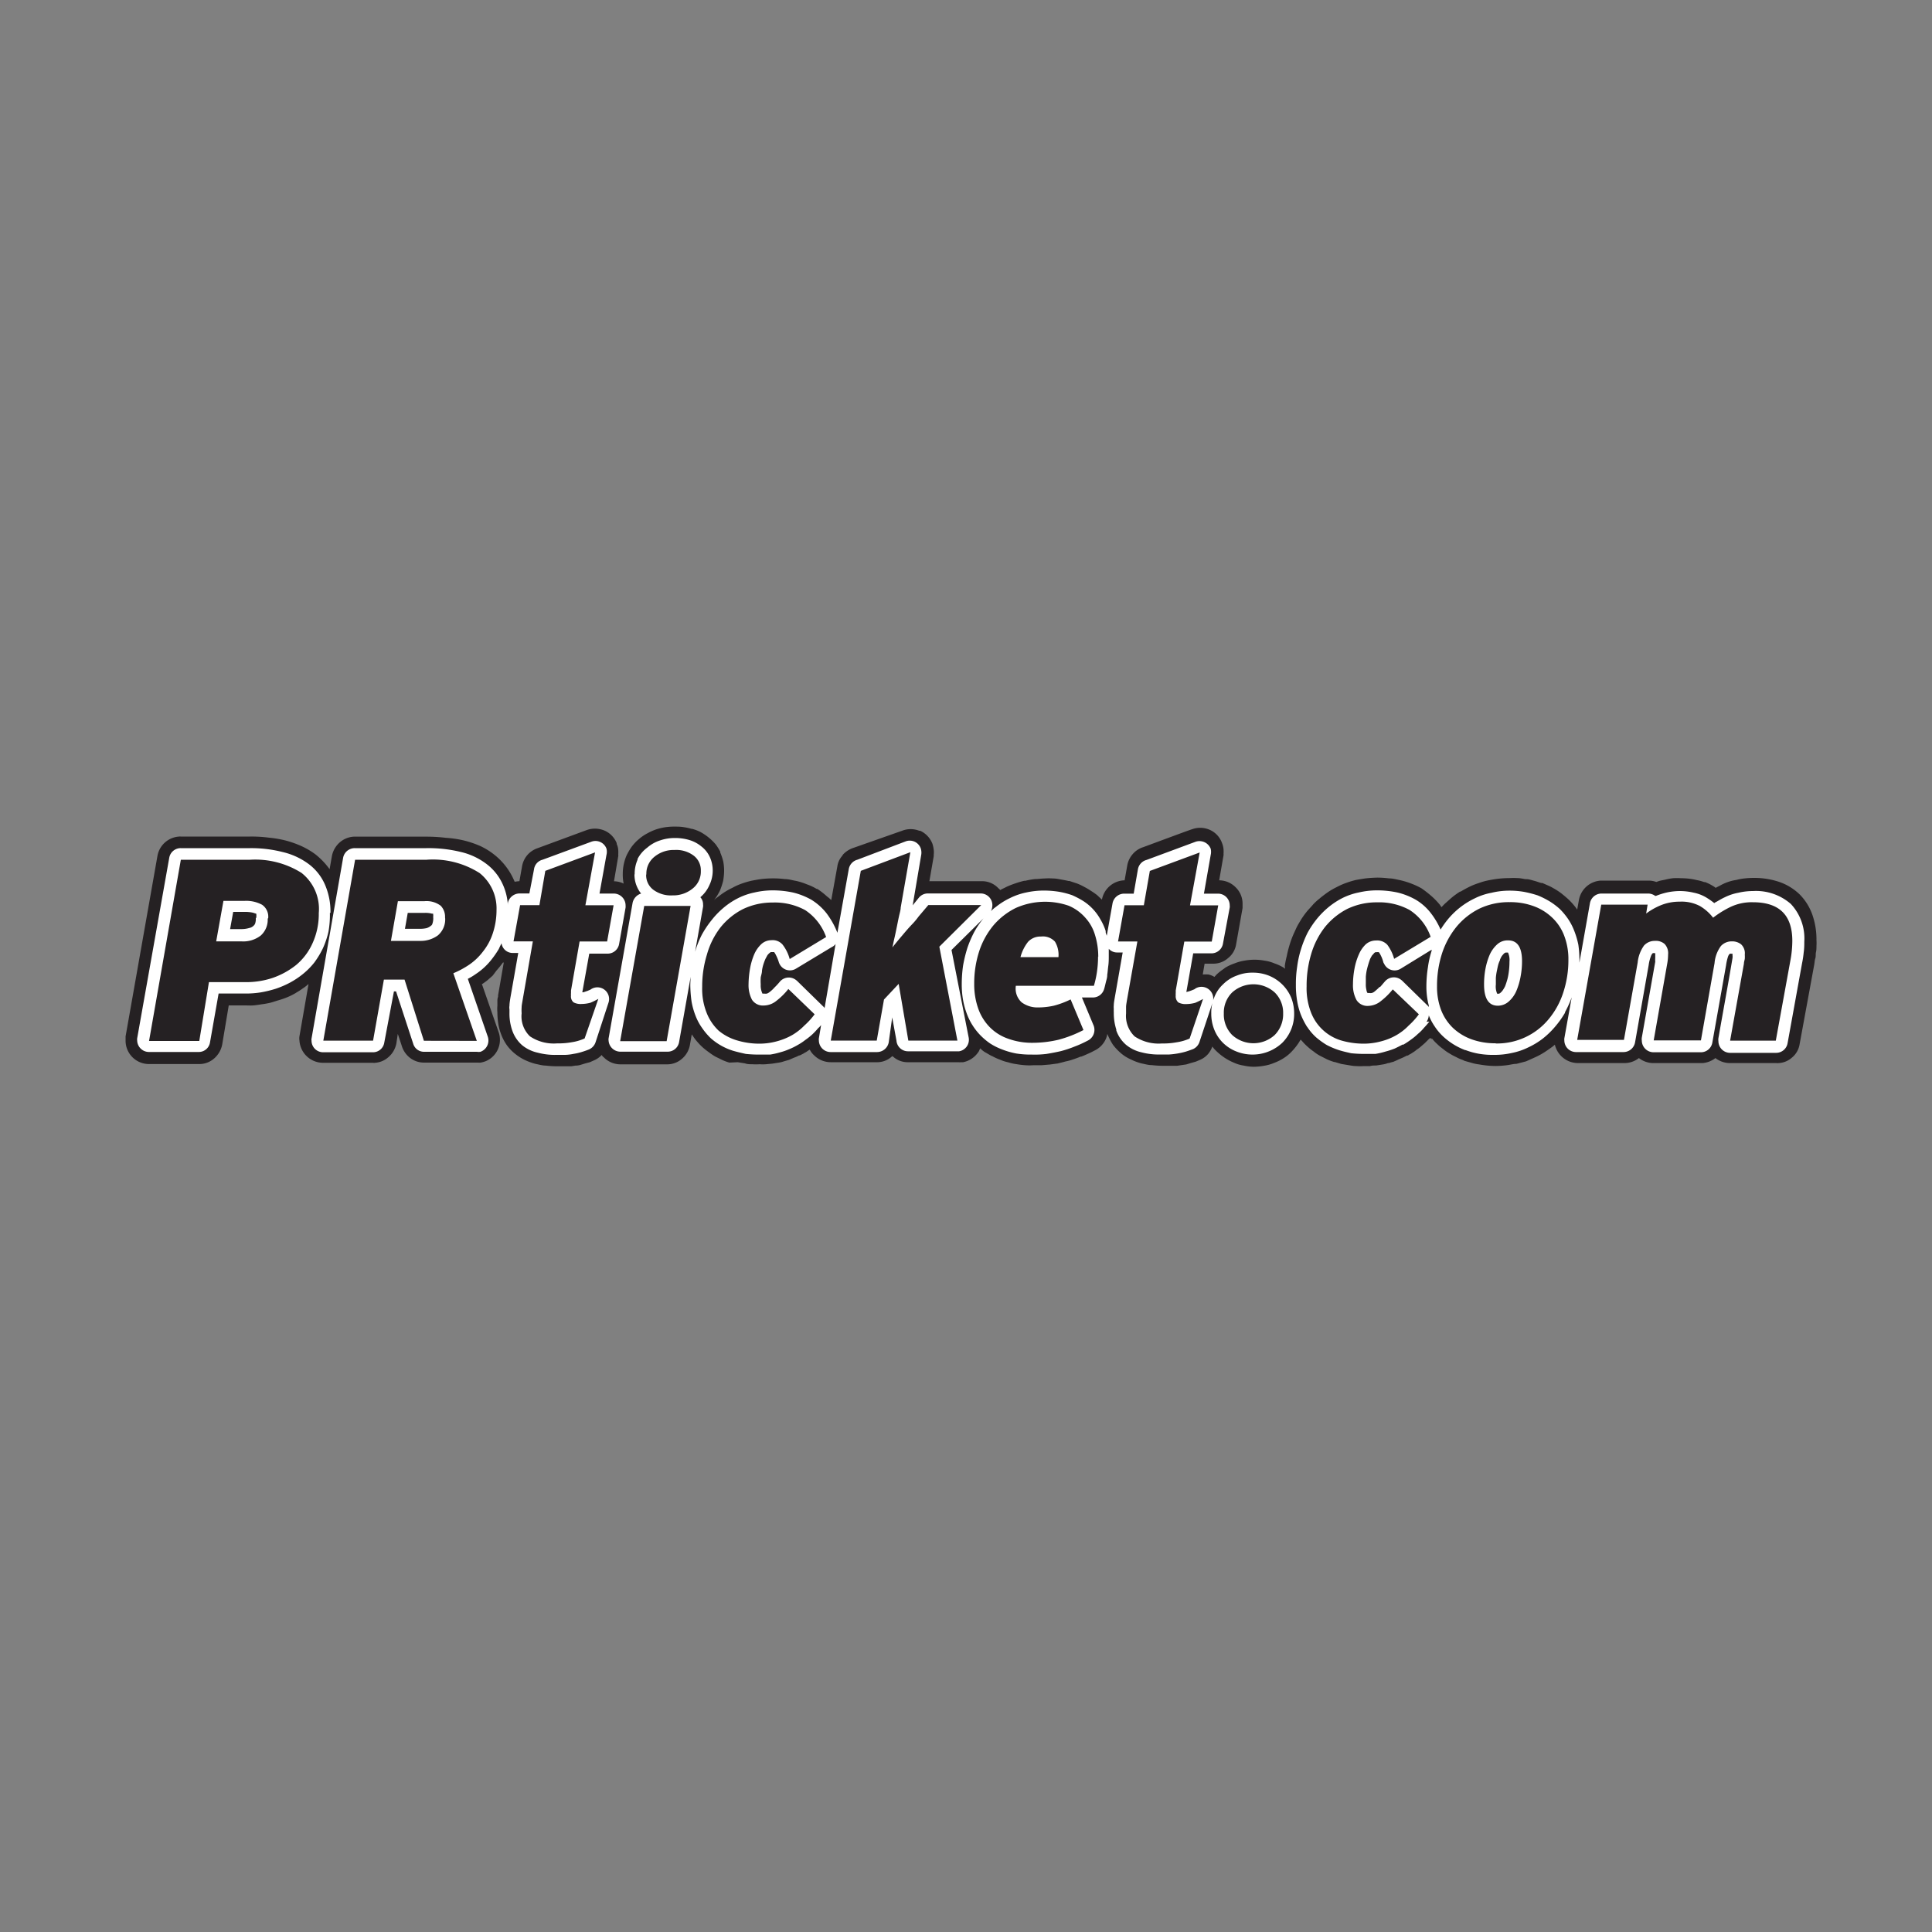 <svg id="Capa_1" data-name="Capa 1" xmlns="http://www.w3.org/2000/svg" viewBox="0 0 200 200">
  <rect x="0" y="0" width="200" height="200" fill="#808080" stroke="none"/>
  <title>prtickets_n</title>
  <path d="M148.2,107.59l-.14-.15-.2.18-.36.36-.38.33a3,3,0,0,1-.45.34,2.75,2.75,0,0,1-.44.32,2.12,2.12,0,0,1-.36.21l-.13.09-.09,0-.42.21-.47.2c-.17.09-.35.16-.53.24a3.81,3.81,0,0,0-.45.13l-.1,0a2.44,2.44,0,0,1-.59.15l-.63.1c-.21,0-.44,0-.63.06h0c-.21,0-.43,0-.64,0a5.36,5.36,0,0,1-.78,0c-.28,0-.53-.05-.78-.09l-.78-.13-.67-.2h-.06a6.09,6.09,0,0,1-.75-.28l-.71-.36a4,4,0,0,1-.66-.44,6,6,0,0,1-.63-.5,5.39,5.39,0,0,1-.58-.59h0l-.15-.15c-.06.11-.15.24-.22.36a6.18,6.18,0,0,1-.68.85h0a4.34,4.34,0,0,1-.84.7,5.32,5.32,0,0,1-1,.5,4.5,4.5,0,0,1-1,.29,6.36,6.36,0,0,1-1.07.11,4.81,4.81,0,0,1-1.07-.12,3.74,3.74,0,0,1-1-.29,5.79,5.79,0,0,1-1.82-1.19h0a3.42,3.42,0,0,1-.44-.49,2.57,2.57,0,0,1-.44.77h0a2.29,2.29,0,0,1-.82.6l-.45.19-.5.14-.49.15-.48.07-.47.07-.48,0-.49,0h-.44a9.66,9.66,0,0,1-1.2-.07c-.38,0-.73-.11-1.09-.18a5.75,5.75,0,0,1-1.11-.42,4.09,4.09,0,0,1-1-.63,5.77,5.77,0,0,1-.83-.88,7,7,0,0,1-.58-1.12h0a2.17,2.17,0,0,1-.11.42,2.43,2.43,0,0,1-1.27,1.33,6.65,6.65,0,0,1-.66.32c-.22.1-.44.2-.66.28l-.07,0c-.25.11-.51.2-.78.29a5.16,5.16,0,0,1-.77.21c-.27.08-.55.14-.81.21l-.82.11-.84.07c-.3,0-.6,0-.84,0a5.56,5.56,0,0,1-.89,0,8.65,8.65,0,0,1-.89-.11,4.77,4.77,0,0,1-.85-.19,4.12,4.12,0,0,1-.84-.27,5.46,5.46,0,0,1-.78-.35c-.25-.1-.49-.27-.72-.39a2.37,2.37,0,0,1-.56-.44l-.14.31-.09.13a2.47,2.47,0,0,1-1.54,1h0l-.23,0a.91.91,0,0,1-.23,0H94a2.25,2.25,0,0,1-1.54-.57l-.09-.06-.07.06a2.25,2.25,0,0,1-1.56.57H86a2.45,2.45,0,0,1-1.73-.72,1.94,1.94,0,0,1-.44-.58l-.16.09a2.26,2.26,0,0,1-.42.26l-.07.05-.39.2-.07,0a3.43,3.43,0,0,1-.52.23l-.53.23-.52.15h0a2.89,2.89,0,0,1-.58.14l-.64.1-.65.06a4.49,4.49,0,0,1-.64,0h0a6.36,6.36,0,0,1-.78,0c-.23,0-.5,0-.74-.09h0l-.75-.12L75.5,110a5.22,5.22,0,0,1-.75-.28l-.71-.35a7.13,7.13,0,0,1-.67-.45,7.87,7.87,0,0,1-.62-.49,6.55,6.55,0,0,1-.58-.6,4.92,4.92,0,0,1-.44-.58l-.12-.17-.19,1.09a2.44,2.44,0,0,1-.83,1.44,2.3,2.3,0,0,1-1.56.57h-4.8a2.4,2.4,0,0,1-1.72-.72.67.67,0,0,1-.22-.25,2.36,2.36,0,0,1-.78.55l-.45.2h0l-.49.13-.49.15a1.73,1.73,0,0,1-.5.07l-.44.07-.48,0-.49,0H57.7a9.5,9.5,0,0,1-1.19-.07c-.36,0-.73-.11-1.08-.18a6.25,6.25,0,0,1-1.12-.41,5.18,5.18,0,0,1-1-.64,4.67,4.67,0,0,1-.84-.88,5,5,0,0,1-.6-1.15,5.16,5.16,0,0,1-.29-1.09,7.68,7.68,0,0,1-.09-1.17,3.88,3.88,0,0,1,0-.69l0-.23v-.24c0-.14,0-.23.07-.45v-.14l.59-3.4-.09,0c-.06.1-.15.2-.23.31s-.29.36-.44.53L51,101l-.5.44c-.16.14-.37.28-.55.41l-.07,0,1.74,5h0a2.4,2.4,0,0,1-1.33,3l-.14.05a2.79,2.79,0,0,1-.39.1,1.36,1.36,0,0,1-.29,0H43.91a2.38,2.38,0,0,1-1.48-.5,2.5,2.5,0,0,1-.86-1.3l-.39-1.17-.15,1a2.49,2.49,0,0,1-.85,1.43,2.29,2.29,0,0,1-1.36.56.44.44,0,0,1-.2,0H33.47A2.45,2.45,0,0,1,31,107.72a1.41,1.41,0,0,1,0-.45l.94-5.41a4.28,4.28,0,0,1-.58.45h0a7.15,7.15,0,0,1-.68.44l-.09.06a7,7,0,0,1-.82.41,9,9,0,0,1-.88.31c-.32.09-.56.18-.89.27a8,8,0,0,1-.89.16c-.3.05-.64.1-.89.12s-.57,0-.89,0H23.68L23,108.14a2.55,2.55,0,0,1-.83,1.43h0a2.31,2.31,0,0,1-1.57.58H15.43A2.42,2.42,0,0,1,13,107.72v-.23l0-.2L16.3,88.6a2.43,2.43,0,0,1,2.26-2,.33.33,0,0,1,.14,0h7.18a13.74,13.74,0,0,1,1.92.11,11.68,11.68,0,0,1,1.77.3,10.65,10.65,0,0,1,1.64.58,8,8,0,0,1,1.44.85,7.76,7.76,0,0,1,1.22,1.21c.09.12.17.21.25.33l.24-1.37a2.52,2.52,0,0,1,.85-1.44,2.44,2.44,0,0,1,1.41-.56h7.53a17,17,0,0,1,2,.12A11.33,11.33,0,0,1,48,87a10.55,10.55,0,0,1,1.72.58,7.35,7.35,0,0,1,1.44.89,6.89,6.89,0,0,1,2,2.54l.12.27a3.86,3.86,0,0,1,.49-.06l.27-1.52a2.44,2.44,0,0,1,.59-1.23,2.48,2.48,0,0,1,1.06-.68l5.07-1.87a2.54,2.54,0,0,1,1.86.08,2.39,2.39,0,0,1,1.22,1.28l0,.09A1.71,1.71,0,0,1,64,88a3.69,3.69,0,0,1,0,.47.48.48,0,0,1,0,.17l-.44,2.59h0a2.33,2.33,0,0,1,1,.24h0a4.55,4.55,0,0,1-.09-1h0a4.8,4.8,0,0,1,.43-2l.05-.09a6.28,6.28,0,0,1,.48-.78l.05-.06a4.31,4.31,0,0,1,.63-.65l.08-.07a4.52,4.52,0,0,1,.82-.55,5.8,5.8,0,0,1,.88-.4,6.14,6.14,0,0,1,.94-.23,6.24,6.24,0,0,1,1-.07c.3,0,.61,0,.91.05a6.3,6.3,0,0,1,.84.18l.06,0a4.19,4.19,0,0,1,.89.34A5.57,5.57,0,0,1,74,87.31l.08.09a6.06,6.06,0,0,1,.48.76l0,.09a6,6,0,0,1,.31.93,5,5,0,0,1,.09.95,6.24,6.24,0,0,1-.1,1.06,7.91,7.91,0,0,1-.33,1h0a5.42,5.42,0,0,1-.54.89l-.09.1v0l.2-.17c.26-.19.53-.41.82-.6a7.17,7.17,0,0,1,.89-.5,6.28,6.28,0,0,1,1-.45,9.44,9.44,0,0,1,1-.29c.37-.07.73-.14,1.08-.18a10.37,10.37,0,0,1,1.12-.06,10,10,0,0,1,1.22.07c.42,0,.8.13,1.18.19a7,7,0,0,1,1.13.36,5.31,5.31,0,0,1,1,.47l.07,0a7.65,7.65,0,0,1,1,.78,3.25,3.25,0,0,1,.44.38l.63-3.48a2.1,2.1,0,0,1,.51-1.11l.07-.12a2.59,2.59,0,0,1,1.12-.71L93.38,86a2.43,2.43,0,0,1,1.78,0l.1,0a2.46,2.46,0,0,1,1.27,1.36,3.25,3.25,0,0,1,.13.62,2,2,0,0,1,0,.49v.16l-.45,2.59h5.43a2.31,2.31,0,0,1,1.72.74.77.77,0,0,1,.18.18c.18-.11.38-.19.59-.3s.63-.28,1-.4a9.07,9.07,0,0,1,.89-.26h.11a8.87,8.87,0,0,1,1-.18c.37,0,.7-.06,1-.06a6.34,6.34,0,0,1,.89,0c.3,0,.55.06.84.11s.5.09.75.15h.1l.79.26a5.53,5.53,0,0,1,.74.35,6.71,6.71,0,0,1,.68.4,7.49,7.49,0,0,1,.65.45l.5.47a2.45,2.45,0,0,1,2.35-2l.27-1.52a2.45,2.45,0,0,1,.59-1.22,2.36,2.36,0,0,1,1.06-.69c.52-.19,5-1.86,5.07-1.86a2.45,2.45,0,0,1,1.86.08,2.36,2.36,0,0,1,1.24,1.37,2.25,2.25,0,0,1,.15.62h0a3.68,3.68,0,0,1,0,.47.78.78,0,0,1,0,.16l-.45,2.59h0a2.42,2.42,0,0,1,1.72.74,2.35,2.35,0,0,1,.7,1.72h0c0,.13,0,.28,0,.41l-.67,3.77a2.26,2.26,0,0,1-.84,1.42,2.3,2.3,0,0,1-1.56.57h-.86l-.19,1.12a4,4,0,0,1,.6,0h0a2.18,2.18,0,0,1,.61.25c.07-.09.15-.17.23-.26a6.36,6.36,0,0,1,.77-.6l.08-.07a4.75,4.75,0,0,1,1-.47,4.62,4.62,0,0,1,1-.28,5.72,5.72,0,0,1,2.13,0,4,4,0,0,1,1,.28,4.75,4.75,0,0,1,1,.47l.1.09L133,100a9.14,9.14,0,0,1,.2-1,11.83,11.83,0,0,1,.58-2c.12-.3.27-.61.41-.92s.33-.6.5-.89a8.37,8.37,0,0,1,.58-.81c.19-.24.45-.49.67-.76a6.47,6.47,0,0,1,.67-.61l.08-.07c.25-.2.52-.41.8-.6a7.26,7.26,0,0,1,.89-.51,6.89,6.89,0,0,1,1-.44,8.89,8.89,0,0,1,1-.3c.37-.06.71-.13,1.08-.17s.74-.06,1.11-.07a9.87,9.87,0,0,1,1.22.08c.41,0,.81.12,1.17.19a8.27,8.27,0,0,1,1.14.35,7.48,7.48,0,0,1,1.07.5,12.52,12.52,0,0,1,1,.78,7.74,7.74,0,0,1,.89.92l.16.24c.15-.15.26-.28.4-.4s.49-.45.76-.67a8.89,8.89,0,0,1,.76-.54l.06,0c.28-.17.57-.33.89-.49a7.34,7.34,0,0,1,1-.4,6.82,6.82,0,0,1,1-.28h0c.35-.07.71-.13,1.07-.17a9.77,9.77,0,0,1,1.08-.06,7.5,7.5,0,0,1,.86,0c.25,0,.52.06.8.11H158c.28,0,.55.1.82.17s.48.16.74.23l.11,0,.73.32c.23.11.45.24.67.37l.11.07a5.44,5.44,0,0,1,.62.45c.2.16.37.31.55.47a6.8,6.8,0,0,1,.57.61,4.7,4.7,0,0,1,.35.46l.18-1a2.45,2.45,0,0,1,2.25-2h5a2.43,2.43,0,0,1,.76.14h0l.26-.09c.22-.07.47-.1.75-.17a6,6,0,0,1,.74-.13,7.05,7.05,0,0,1,.76,0,8.46,8.46,0,0,1,.87.05,5.89,5.89,0,0,1,.82.15,3.86,3.86,0,0,1,.74.2l.1,0a4.68,4.68,0,0,1,.78.38h0a1.66,1.66,0,0,1,.32.22l.45-.23a4.92,4.92,0,0,1,.81-.37,4.63,4.63,0,0,1,.89-.22,5.36,5.36,0,0,1,.89-.16,8.85,8.85,0,0,1,.89-.05,8.14,8.14,0,0,1,2.64.41,5.71,5.71,0,0,1,2.12,1.29,5.64,5.64,0,0,1,1.33,2.13,7.77,7.77,0,0,1,.42,2.62,4.31,4.31,0,0,1,0,.58c0,.23,0,.45-.05.65s0,.44-.07.65-.07.41-.11.64l-1.51,8.22a2.25,2.25,0,0,1-.82,1.43,2.22,2.22,0,0,1-1.36.55.63.63,0,0,1-.19,0H179.1a2.45,2.45,0,0,1-1.52-.52,2.49,2.49,0,0,1-1.33.52h-5.08a2.43,2.43,0,0,1-1.51-.52,2.43,2.43,0,0,1-1.51.52h-4.81a2.47,2.47,0,0,1-2.38-1.9l-.26.21c-.29.21-.56.4-.84.58a7.5,7.5,0,0,1-.88.48l-1,.45-1,.26h0c-.33,0-.69.11-1.07.15a9.48,9.48,0,0,1-1.08.07,9.78,9.78,0,0,1-1.7-.16,4.49,4.49,0,0,1-.81-.17l-.71-.2-.18-.09a3.93,3.93,0,0,1-.7-.31,5.38,5.38,0,0,1-.67-.36,4.7,4.7,0,0,1-.59-.4l-.07-.06a5.17,5.17,0,0,1-.62-.52,4.68,4.68,0,0,1-.57-.61" style="fill: #252123"/>
  <path d="M155,102.86a.41.41,0,0,0,.19,0,.42.42,0,0,0,.14-.09,1.32,1.32,0,0,0,.25-.28,3.18,3.18,0,0,0,.23-.4v0c.06-.16.12-.33.17-.5a4.74,4.74,0,0,0,.16-.65,8.07,8.07,0,0,0,.12-1.39,1.89,1.89,0,0,0-.15-.94h-.26l-.14.08a3.74,3.74,0,0,0-.25.29l0,0a3,3,0,0,0-.18.36l0,.05a3,3,0,0,0-.19.5c-.05.19-.09.4-.14.64a6,6,0,0,0-.1.69c0,.22,0,.45,0,.7a1.86,1.86,0,0,0,.16,1Zm-6.89-4.49L145,100.28a1.2,1.2,0,0,1-1.65-.39h0l-.14-.25a3.34,3.34,0,0,0-.26-.71,2.12,2.12,0,0,0-.21-.36,1,1,0,0,0-.24,0h-.12l-.12.08a2.53,2.53,0,0,1-.23.26c-.07.12-.14.24-.2.37l0,0a10,10,0,0,0-.35,1.18v0a5.47,5.47,0,0,0-.09.66q0,.36,0,.72a2.25,2.25,0,0,0,.06.63.76.76,0,0,0,.11.32.54.54,0,0,0,.18,0,.66.66,0,0,0,.28,0,.75.75,0,0,0,.3-.17,5.23,5.23,0,0,0,.49-.45l.06,0c.16-.17.3-.35.47-.54a1.22,1.22,0,0,1,1.7-.2l.09.07,2.73,2.67.06.07c0-.2-.09-.39-.12-.62a7.62,7.62,0,0,1-.14-1.5,12.85,12.85,0,0,1,.16-2,9.78,9.78,0,0,1,.41-1.78m-.26,7.41a8.67,8.67,0,0,1-.57.66,4.54,4.54,0,0,1-.62.62h0a6,6,0,0,1-.73.6,8.56,8.56,0,0,1-.77.51l-.1,0c-.25.14-.52.27-.79.4a8,8,0,0,1-.94.31h0a7.91,7.91,0,0,1-1.07.25c-.36,0-.73,0-1.12,0a12.94,12.94,0,0,1-1.39-.07c-.44-.1-.89-.2-1.29-.33a8.08,8.08,0,0,1-1.25-.53,8.22,8.22,0,0,1-1.08-.78,5.43,5.43,0,0,1-.91-1.06l-.05-.06a8.06,8.06,0,0,1-.6-1.17,7,7,0,0,1-.41-1.49,9.22,9.22,0,0,1-.13-1.66,11.64,11.64,0,0,1,.13-1.86,10.49,10.49,0,0,1,.4-1.83,11.1,11.1,0,0,1,.67-1.68,9.44,9.44,0,0,1,1-1.49A8.87,8.87,0,0,1,137.42,94a8,8,0,0,1,1.48-1,6.73,6.73,0,0,1,1.75-.61,8.34,8.34,0,0,1,1.93-.22,10,10,0,0,1,2.12.23,7.3,7.3,0,0,1,1.86.74,5.53,5.53,0,0,1,1.57,1.4,8,8,0,0,1,1,1.69,9.18,9.18,0,0,1,.77-1.08A8.16,8.16,0,0,1,152.66,93a6.6,6.6,0,0,1,1.74-.58,7.86,7.86,0,0,1,1.88-.22,8.56,8.56,0,0,1,1.51.13,11.35,11.35,0,0,1,1.39.36l0,0a8.78,8.78,0,0,1,1.19.59l.1.06a7.23,7.23,0,0,1,1,.76,7.1,7.1,0,0,1,.89,1.08,6.09,6.09,0,0,1,.62,1.22,8.62,8.62,0,0,1,.41,1.4,10.84,10.84,0,0,1,.11,1.51v.35l1.09-6.16a1.22,1.22,0,0,1,1.21-1h4.82a1.22,1.22,0,0,1,.72.24l.09,0a7.35,7.35,0,0,1,1.21-.37,6.65,6.65,0,0,1,1.26-.13,6.28,6.28,0,0,1,1.43.17,4.07,4.07,0,0,1,1.27.48,7.34,7.34,0,0,1,.86.6l.08-.06c.33-.17.64-.38,1-.54a5.25,5.25,0,0,1,1.4-.47,6.62,6.62,0,0,1,1.54-.18,5.48,5.48,0,0,1,3.91,1.34,5.22,5.22,0,0,1,1.39,3.9c0,.3,0,.67-.06,1.1a10.78,10.78,0,0,1-.18,1.18l-1.49,8.23a1.2,1.2,0,0,1-1.19,1H179.1a1.21,1.21,0,0,1-1.21-1.21,1.06,1.06,0,0,1,0-.31c.48-2.75,1-5.55,1.46-8.3a1.27,1.27,0,0,0,0-.28h0v-.16h-.13a.32.32,0,0,0-.14,0h0l-.07.06v0a.85.85,0,0,0-.13.25,5.45,5.45,0,0,0-.2.89l-1.42,8a1.2,1.2,0,0,1-1.19,1h-4.89a1.22,1.22,0,0,1-1.22-1.21,1.06,1.06,0,0,1,0-.31l1.39-7.85a2.51,2.51,0,0,1,0-.39c0-.1,0-.2,0-.3h0v-.2h-.09a.4.4,0,0,0-.15,0,.18.18,0,0,0-.08.07,1,1,0,0,0-.14.28,4,4,0,0,0-.22.89l-1.41,8a1.22,1.22,0,0,1-1.21,1h-4.9a1.21,1.21,0,0,1-1.21-1.21.75.75,0,0,1,0-.21l.76-4.24a11,11,0,0,1-.69,1.53l0,.06a9.73,9.73,0,0,1-1,1.41,8.77,8.77,0,0,1-1.27,1.24,7.94,7.94,0,0,1-1.5.92,6.86,6.86,0,0,1-1.72.59,8.07,8.07,0,0,1-1.9.2,8.24,8.24,0,0,1-1.49-.11,7.42,7.42,0,0,1-1.4-.38h-.05a7,7,0,0,1-2.28-1.41,5.63,5.63,0,0,1-.89-1.06,5.82,5.82,0,0,1-.6-1.13,1.36,1.36,0,0,1-.24.67M86.5,97.72a1,1,0,0,1-.41.33l-3.68,2.22a1.2,1.2,0,0,1-1.66-.39h0a1.42,1.42,0,0,1-.12-.25,4,4,0,0,0-.28-.71,2.12,2.12,0,0,0-.21-.36h-.35l-.11.08a1.42,1.42,0,0,0-.24.25h0l-.2.37a5.37,5.37,0,0,0-.21.56,3.92,3.92,0,0,0-.15.66c0,.25-.09.48-.13.7a5.66,5.66,0,0,0,0,.73,1.94,1.94,0,0,0,.18.95h.18a1.26,1.26,0,0,0,.27,0,1,1,0,0,0,.31-.18,3.37,3.37,0,0,0,.48-.45,7.15,7.15,0,0,0,.53-.57,1.21,1.21,0,0,1,1.7-.21l.09.07,2.73,2.67a.55.55,0,0,1,.14.17ZM85,106.11a1.83,1.83,0,0,1-.3.32,7.5,7.5,0,0,1-.6.64,7.09,7.09,0,0,1-.74.59,5.71,5.71,0,0,1-.77.51h0a6.68,6.68,0,0,1-.89.44,6.27,6.27,0,0,1-.92.32h0a8.08,8.08,0,0,1-1.06.24c-.37,0-.75,0-1.14,0a12.75,12.75,0,0,1-1.38-.07c-.44-.1-.89-.2-1.33-.33a6.33,6.33,0,0,1-2.31-1.31,6.94,6.94,0,0,1-.89-1.06,5.6,5.6,0,0,1-.66-1.23,7.67,7.67,0,0,1-.42-1.49,13.11,13.11,0,0,1-.13-1.66,16.61,16.61,0,0,1,.13-1.86A12.73,12.73,0,0,1,72,98.38v0a9.94,9.94,0,0,1,.66-1.63,10.15,10.15,0,0,1,1-1.49A8.48,8.48,0,0,1,74.87,94h0a7.62,7.62,0,0,1,1.49-1,6.8,6.8,0,0,1,1.74-.61A8.32,8.32,0,0,1,80,92.17a10,10,0,0,1,2.12.23,7.37,7.37,0,0,1,1.87.74,6,6,0,0,1,1.57,1.4,8.48,8.48,0,0,1,1.12,2v.06L87.86,90a1.22,1.22,0,0,1,.89-1l5-1.9a1.21,1.21,0,0,1,1.56.71,1.43,1.43,0,0,1,.06.65l-.89,5.26.64-.79a1.2,1.2,0,0,1,.93-.44h5.47a1.21,1.21,0,0,1,1.21,1.2v0a1.52,1.52,0,0,1-.14.63,3.1,3.1,0,0,1,.51-.44,7.34,7.34,0,0,1,1.45-.91,6.83,6.83,0,0,1,1.68-.58,8.6,8.6,0,0,1,1.82-.2,10,10,0,0,1,1.54.12,8.46,8.46,0,0,1,1.4.36,9,9,0,0,1,1.19.63,5.32,5.32,0,0,1,1.75,1.9,5.68,5.68,0,0,1,.53,1.18l0,.1c0,.12.07.25.11.39l.6-3.36a1.23,1.23,0,0,1,1.19-1h1l.44-2.54a1.22,1.22,0,0,1,.89-.95l5.07-1.88a1.25,1.25,0,0,1,1.57.72,1.43,1.43,0,0,1,0,.65l-.7,4h1.47a1.21,1.21,0,0,1,1.2,1.22.81.81,0,0,1,0,.22l-.7,3.74a1.21,1.21,0,0,1-1.21,1h-1.87l-.71,4a3.32,3.32,0,0,0,.7-.23.56.56,0,0,0,.24-.13,1.22,1.22,0,0,1,1.67.41,1.21,1.21,0,0,1,.16.83,1.82,1.82,0,0,1,.11-.3,3.57,3.57,0,0,1,.94-1.39,3.8,3.8,0,0,1,1.41-.89,4.19,4.19,0,0,1,1.64-.3,4.39,4.39,0,0,1,1.65.3,4.23,4.23,0,0,1,2.34,2.3,4.48,4.48,0,0,1,.3,1.66,4.2,4.2,0,0,1-1.23,3,4.5,4.5,0,0,1-4.72.91,4.12,4.12,0,0,1-1.4-.89,4,4,0,0,1-.93-1.41,4.39,4.39,0,0,1-.3-1.65,4,4,0,0,1,.12-1.08l-1.33,4a1.23,1.23,0,0,1-.65.76c-.23.09-.51.19-.8.28a7.78,7.78,0,0,1-.85.19,8,8,0,0,1-.84.1l-.86,0a7,7,0,0,1-2-.22,3.84,3.84,0,0,1-1.62-.79,3.48,3.48,0,0,1-1-1.47l0-.1a5.52,5.52,0,0,1-.26-1.76,3.33,3.33,0,0,1,0-.38,1.58,1.58,0,0,1,0-.37c0-.26.06-.54.1-.79l.82-4.68h-.55a1.16,1.16,0,0,1-.89-.38c0,.26,0,.52,0,.76s0,.64-.05,1-.06.63-.11.93v.06c0,.23-.09.49-.15.74s-.11.48-.18.7a1.21,1.21,0,0,1-1.15.85H112l1.21,2.9a1.24,1.24,0,0,1-.64,1.58,11.29,11.29,0,0,1-1.33.6,11.65,11.65,0,0,1-1.41.47c-.48.11-1,.21-1.49.29a9.67,9.67,0,0,1-1.52.07,9.49,9.49,0,0,1-1.6-.11,8,8,0,0,1-1.45-.41,6.53,6.53,0,0,1-1.27-.63,6.87,6.87,0,0,1-1.05-.89,6.4,6.4,0,0,1-.84-1.1l-.05-.08a6.69,6.69,0,0,1-.54-1.19,8.32,8.32,0,0,1-.35-1.39,9.5,9.5,0,0,1-.11-1.51,13.67,13.67,0,0,1,.14-1.92,14.37,14.37,0,0,1,.45-1.83,11.2,11.2,0,0,1,.74-1.7,9.36,9.36,0,0,1,.92-1.34l-3.31,3.27,1.78,9.08a1.21,1.21,0,0,1-1,1.41H94a1.2,1.2,0,0,1-1.2-1.11l-.44-2.4L92,107.91a1.24,1.24,0,0,1-1.22,1H86a1.22,1.22,0,0,1-1.23-1.2.83.83,0,0,1,0-.22ZM65.7,90.51A3.62,3.62,0,0,1,66,89l0-.08A3.39,3.39,0,0,1,67,87.75,3.74,3.74,0,0,1,68.33,87a4.67,4.67,0,0,1,1.53-.25,5.17,5.17,0,0,1,1.47.2,3.54,3.54,0,0,1,1.26.66,2.92,2.92,0,0,1,.89,1.11,3.34,3.34,0,0,1,.3,1.39,3.44,3.44,0,0,1-.34,1.51h0a3.45,3.45,0,0,1-.94,1.26h0a1.07,1.07,0,0,1,.28.76.9.9,0,0,1,0,.23l-2.48,14a1.2,1.2,0,0,1-1.19,1H64.23A1.23,1.23,0,0,1,63,107.71a.74.74,0,0,1,0-.21l2.48-14a1.28,1.28,0,0,1,.89-1,2.69,2.69,0,0,1-.39-.62,3.11,3.11,0,0,1-.3-1.37M44.84,94.94a.92.92,0,0,0,0-.29l0-.07-.13,0a2.56,2.56,0,0,0-.73-.08H42.21l-.29,1.65h1.57a3.05,3.05,0,0,0,.67-.07,1.26,1.26,0,0,0,.44-.24.34.34,0,0,0,.16-.21h0a1.69,1.69,0,0,0,.09-.63M42.76,108,41,102.63h-.22l-1,5.3a1.18,1.18,0,0,1-1.18,1H33.47a1.2,1.2,0,0,1-1.22-1.21h0a.5.5,0,0,1,0-.21l3.27-18.71a1.22,1.22,0,0,1,1.22-1h7.39a14.11,14.11,0,0,1,3.55.39,7,7,0,0,1,2.71,1.27,5.42,5.42,0,0,1,1.65,2.08,5.91,5.91,0,0,1,.53,2.14l0-.19a1.25,1.25,0,0,1,1.23-1h1L55.28,90a1.18,1.18,0,0,1,.88-1l5.07-1.87a1.21,1.21,0,0,1,1.55.72,1.3,1.3,0,0,1,0,.65h0l-.72,4h1.47a1.23,1.23,0,0,1,1.23,1.23h0a1.66,1.66,0,0,1,0,.22l-.67,3.77a1.2,1.2,0,0,1-1.2,1H61l-.72,4h.09a1.52,1.52,0,0,0,.28-.09,1.75,1.75,0,0,0,.32-.12.85.85,0,0,0,.25-.13A1.21,1.21,0,0,1,63,103.77l-1.34,4.1a1.24,1.24,0,0,1-.67.76c-.22.09-.5.19-.8.28a5.87,5.87,0,0,1-.84.19,4.81,4.81,0,0,1-.84.1c-.3,0-.59,0-.86,0a7,7,0,0,1-2-.23,3.84,3.84,0,0,1-1.61-.78,3.57,3.57,0,0,1-1-1.48,5.3,5.3,0,0,1-.3-1.86v-.37h0a1,1,0,0,1,0-.36c0-.27.05-.53.09-.8h0l.82-4.67h-.54a1.16,1.16,0,0,1-1.19-1c-.09.17-.19.37-.28.58a9.52,9.52,0,0,1-.68,1,7,7,0,0,1-.77.86,6.56,6.56,0,0,1-.92.73,6.48,6.48,0,0,1-.84.51l2.07,6a1.24,1.24,0,0,1-.76,1.55,1.16,1.16,0,0,1-.37,0H43.93a1.16,1.16,0,0,1-1.17-.89m-16.23-13a1.75,1.75,0,0,0,0-.4h0l-.35-.11h0a3.71,3.71,0,0,0-.81-.08H24.14l-.32,1.78H25a2.86,2.86,0,0,0,.82-.12.81.81,0,0,0,.41-.21l0,0a.61.61,0,0,0,.18-.24h0a1.46,1.46,0,0,0,.07-.55m7.67-.56A9.76,9.76,0,0,1,34,96.46a8.71,8.71,0,0,1-.58,1.72,9.13,9.13,0,0,1-.89,1.47,7.55,7.55,0,0,1-1.16,1.17,8.57,8.57,0,0,1-1.33.89h0a9.72,9.72,0,0,1-1.48.64,11.83,11.83,0,0,1-1.56.38,9.78,9.78,0,0,1-1.61.12H22.63l-.89,5.05a1.17,1.17,0,0,1-1.15,1H15.43a1.22,1.22,0,0,1-1.23-1.2.76.76,0,0,1,0-.21L17.52,88.8a1.2,1.2,0,0,1,1.2-1h7.16a13.17,13.17,0,0,1,3.37.4,7.29,7.29,0,0,1,2.67,1.22,5.28,5.28,0,0,1,1.73,2.18,7,7,0,0,1,.56,2.9" style="fill: #fff"/>
  <path d="M33,94.49a7.31,7.31,0,0,1-.65,3.16,6.27,6.27,0,0,1-1.7,2.25,8.18,8.18,0,0,1-2.42,1.33,8.59,8.59,0,0,1-2.8.44H21.63l-1,6.09H15.43L18.72,89h7.16a9,9,0,0,1,5.33,1.36A4.75,4.75,0,0,1,33,94.52m-5.24.56a1.5,1.5,0,0,0-.63-1.42,3.45,3.45,0,0,0-1.84-.4H23.13l-.75,4.19H25a2.94,2.94,0,0,0,2-.61,2.19,2.19,0,0,0,.71-1.77m16.17,12.67-2-6.33H39.74l-1.12,6.32H33.47L36.76,89h7.4a9,9,0,0,1,5.49,1.38,4.69,4.69,0,0,1,1.75,3.84A7.65,7.65,0,0,1,51,96.66a6,6,0,0,1-1,1.84,6.11,6.11,0,0,1-1.42,1.36,9.37,9.37,0,0,1-1.65.89l2.43,7ZM46.07,95a1.64,1.64,0,0,0-.45-1.24,2.44,2.44,0,0,0-1.69-.47H41.19l-.72,4.11h3a3,3,0,0,0,1.86-.57A2.17,2.17,0,0,0,46.08,95M60.52,107.5a5.09,5.09,0,0,1-1.33.39,7.63,7.63,0,0,1-1.51.12,4.41,4.41,0,0,1-2.82-.73A2.86,2.86,0,0,1,54,104.9a4.82,4.82,0,0,1,0-.65c0-.2.06-.44.1-.71l1.06-6.09h-2l.68-3.75h2l.61-3.55,5.15-1.91-1,5.47h2.92l-.67,3.75H60l-.89,5.08c0,.1,0,.18,0,.27a1,1,0,0,0,0,.24.8.8,0,0,0,.26.71,1.53,1.53,0,0,0,.84.17,3.58,3.58,0,0,0,.92-.13,7.61,7.61,0,0,0,.81-.4Zm6.39-17a2.24,2.24,0,0,1,.84-1.81,3.12,3.12,0,0,1,2.08-.7,3,3,0,0,1,2,.6,1.89,1.89,0,0,1,.72,1.55A2.24,2.24,0,0,1,71.68,92a3.17,3.17,0,0,1-2.06.69,3.06,3.06,0,0,1-2-.59,1.88,1.88,0,0,1-.73-1.55m-2.69,17.23,2.49-14h4.8l-2.48,14ZM84.33,105a7.76,7.76,0,0,1-1.06,1.16,6,6,0,0,1-1.28,1,6.73,6.73,0,0,1-1.55.63,6.89,6.89,0,0,1-1.86.25,8,8,0,0,1-2.32-.35,5.32,5.32,0,0,1-1.87-1,5.13,5.13,0,0,1-1.25-1.87,6.72,6.72,0,0,1-.45-2.66,11.12,11.12,0,0,1,.49-3.34A8.17,8.17,0,0,1,74.59,96a7.1,7.1,0,0,1,2.3-1.88,7,7,0,0,1,3.1-.69,6.57,6.57,0,0,1,3.37.79A5.58,5.58,0,0,1,85.52,97l-3.77,2.28A4.22,4.22,0,0,0,81,97.77a1.36,1.36,0,0,0-1.16-.44,1.54,1.54,0,0,0-1,.38,3.15,3.15,0,0,0-.75,1.05,6.74,6.74,0,0,0-.44,1.47,10,10,0,0,0-.16,1.64,3.27,3.27,0,0,0,.36,1.63,1.35,1.35,0,0,0,1.22.59,2.1,2.1,0,0,0,1.31-.49,7.1,7.1,0,0,0,1.23-1.22Zm9.7,2.72-1-5.87-1.52,1.62-.75,4.25H86l3.11-17.57,5.13-1.93-1,5.73c0,.24-.1.56-.18.92s-.16.78-.24,1.17-.16.78-.25,1.16-.14.69-.19.88c.12-.16.3-.38.53-.66s.48-.57.75-.89.52-.6.79-.88.48-.55.65-.78l1-1.18h5.48L97.24,98l1.87,9.72ZM113.67,99a11.07,11.07,0,0,1-.13,1.72,10.21,10.21,0,0,1-.3,1.33h-8.08a1.92,1.92,0,0,0,.61,1.72,2.76,2.76,0,0,0,1.67.52,7.65,7.65,0,0,0,1.65-.18,9.12,9.12,0,0,0,1.74-.65l1.33,3.17a12.63,12.63,0,0,1-2.57,1,11.72,11.72,0,0,1-2.7.32,7.26,7.26,0,0,1-2.6-.45,4.9,4.9,0,0,1-1.9-1.24,5.2,5.2,0,0,1-1.15-1.93,7.5,7.5,0,0,1-.39-2.49,10.75,10.75,0,0,1,.52-3.38,8.17,8.17,0,0,1,1.49-2.69,7.27,7.27,0,0,1,2.3-1.78,7.48,7.48,0,0,1,5.47-.23A4.75,4.75,0,0,1,112.35,95a4.56,4.56,0,0,1,1,1.77,7.56,7.56,0,0,1,.34,2.31m-4.12,0a2.63,2.63,0,0,0-.36-1.6,1.69,1.69,0,0,0-1.45-.53,1.74,1.74,0,0,0-1.33.54,4.32,4.32,0,0,0-.79,1.59Zm13.58,8.43a5.3,5.3,0,0,1-1.36.39,7.63,7.63,0,0,1-1.51.12,4.47,4.47,0,0,1-2.82-.73,2.94,2.94,0,0,1-.89-2.38c0-.22,0-.43,0-.65s.05-.44.09-.71l1.08-6.09h-2l.67-3.75h2l.62-3.55,5.16-1.91-1,5.47h2.92l-.67,3.75H122.6l-.89,5.08a1.78,1.78,0,0,1,0,.26,2.07,2.07,0,0,0,0,.25.84.84,0,0,0,.27.71,1.56,1.56,0,0,0,.82.17,3.6,3.6,0,0,0,.93-.13,7.61,7.61,0,0,0,.81-.4Zm9.68-2.59a3.05,3.05,0,0,1-.87,2.22,3.27,3.27,0,0,1-4.41,0,3,3,0,0,1-.86-2.22,2.93,2.93,0,0,1,.86-2.18,3.29,3.29,0,0,1,4.41,0,2.94,2.94,0,0,1,.87,2.18m14.05.08a7.7,7.7,0,0,1-1.05,1.16,5.72,5.72,0,0,1-1.28,1,6.31,6.31,0,0,1-1.55.63,6.89,6.89,0,0,1-1.86.25,8.37,8.37,0,0,1-2.33-.34,4.85,4.85,0,0,1-3.11-2.93,6.89,6.89,0,0,1-.44-2.66,11.42,11.42,0,0,1,.47-3.34,8.37,8.37,0,0,1,1.42-2.79,7.21,7.21,0,0,1,2.3-1.88,7,7,0,0,1,3.11-.69,6.56,6.56,0,0,1,3.36.79,5.45,5.45,0,0,1,2.18,2.78l-3.78,2.28a4.33,4.33,0,0,0-.7-1.45,1.42,1.42,0,0,0-1.16-.45,1.59,1.59,0,0,0-1.06.38,3.14,3.14,0,0,0-.73,1.06,6.51,6.51,0,0,0-.45,1.46,9,9,0,0,0-.16,1.64,3.18,3.18,0,0,0,.37,1.63,1.33,1.33,0,0,0,1.21.6,2.15,2.15,0,0,0,1.31-.5,7.41,7.41,0,0,0,1.23-1.21Zm7.93,3a7.16,7.16,0,0,1-2.47-.41,5.58,5.58,0,0,1-1.92-1.17,5.15,5.15,0,0,1-1.24-1.87,6.74,6.74,0,0,1-.42-2.44,11,11,0,0,1,.53-3.45,8.6,8.6,0,0,1,1.51-2.75,7.28,7.28,0,0,1,2.37-1.86,7.06,7.06,0,0,1,3.1-.66,7,7,0,0,1,2.48.41A5.45,5.45,0,0,1,160.69,95a5,5,0,0,1,1.23,1.85,6.76,6.76,0,0,1,.44,2.48,10.66,10.66,0,0,1-.53,3.41,8.25,8.25,0,0,1-1.52,2.77,6.92,6.92,0,0,1-5.45,2.51m.19-3.91a1.69,1.69,0,0,0,1.14-.44,3.08,3.08,0,0,0,.78-1.08,7.08,7.08,0,0,0,.44-1.49,8.4,8.4,0,0,0,.15-1.59c0-1.45-.48-2.16-1.43-2.16a1.59,1.59,0,0,0-1.14.41,3.22,3.22,0,0,0-.78,1.08,7.08,7.08,0,0,0-.44,1.47,8.68,8.68,0,0,0-.14,1.61c0,1.44.47,2.19,1.42,2.19m25.48-4.35c0-.18.07-.37.09-.5a3.24,3.24,0,0,0,0-.44,1.26,1.26,0,0,0-.39-1.07,1.48,1.48,0,0,0-.95-.3,1.5,1.5,0,0,0-1.13.48,3.45,3.45,0,0,0-.66,1.77l-1.41,8h-4.89l1.41-8a5.24,5.24,0,0,0,.08-.88,1.39,1.39,0,0,0-.36-1.1,1.36,1.36,0,0,0-1-.32,1.48,1.48,0,0,0-1.13.48,3.64,3.64,0,0,0-.66,1.77l-1.42,8h-4.84l2.49-14h4.8l-.15.92a6.9,6.9,0,0,1,1.47-.84,5.09,5.09,0,0,1,2-.39,4.07,4.07,0,0,1,2.09.45A4.82,4.82,0,0,1,177.34,95a10.23,10.23,0,0,1,1.75-1.09,5.12,5.12,0,0,1,2.37-.51c2.73,0,4.08,1.33,4.08,4a11.31,11.31,0,0,1-.21,2.09l-1.5,8.24H179.1Z" style="fill: #252123"/>
</svg>
